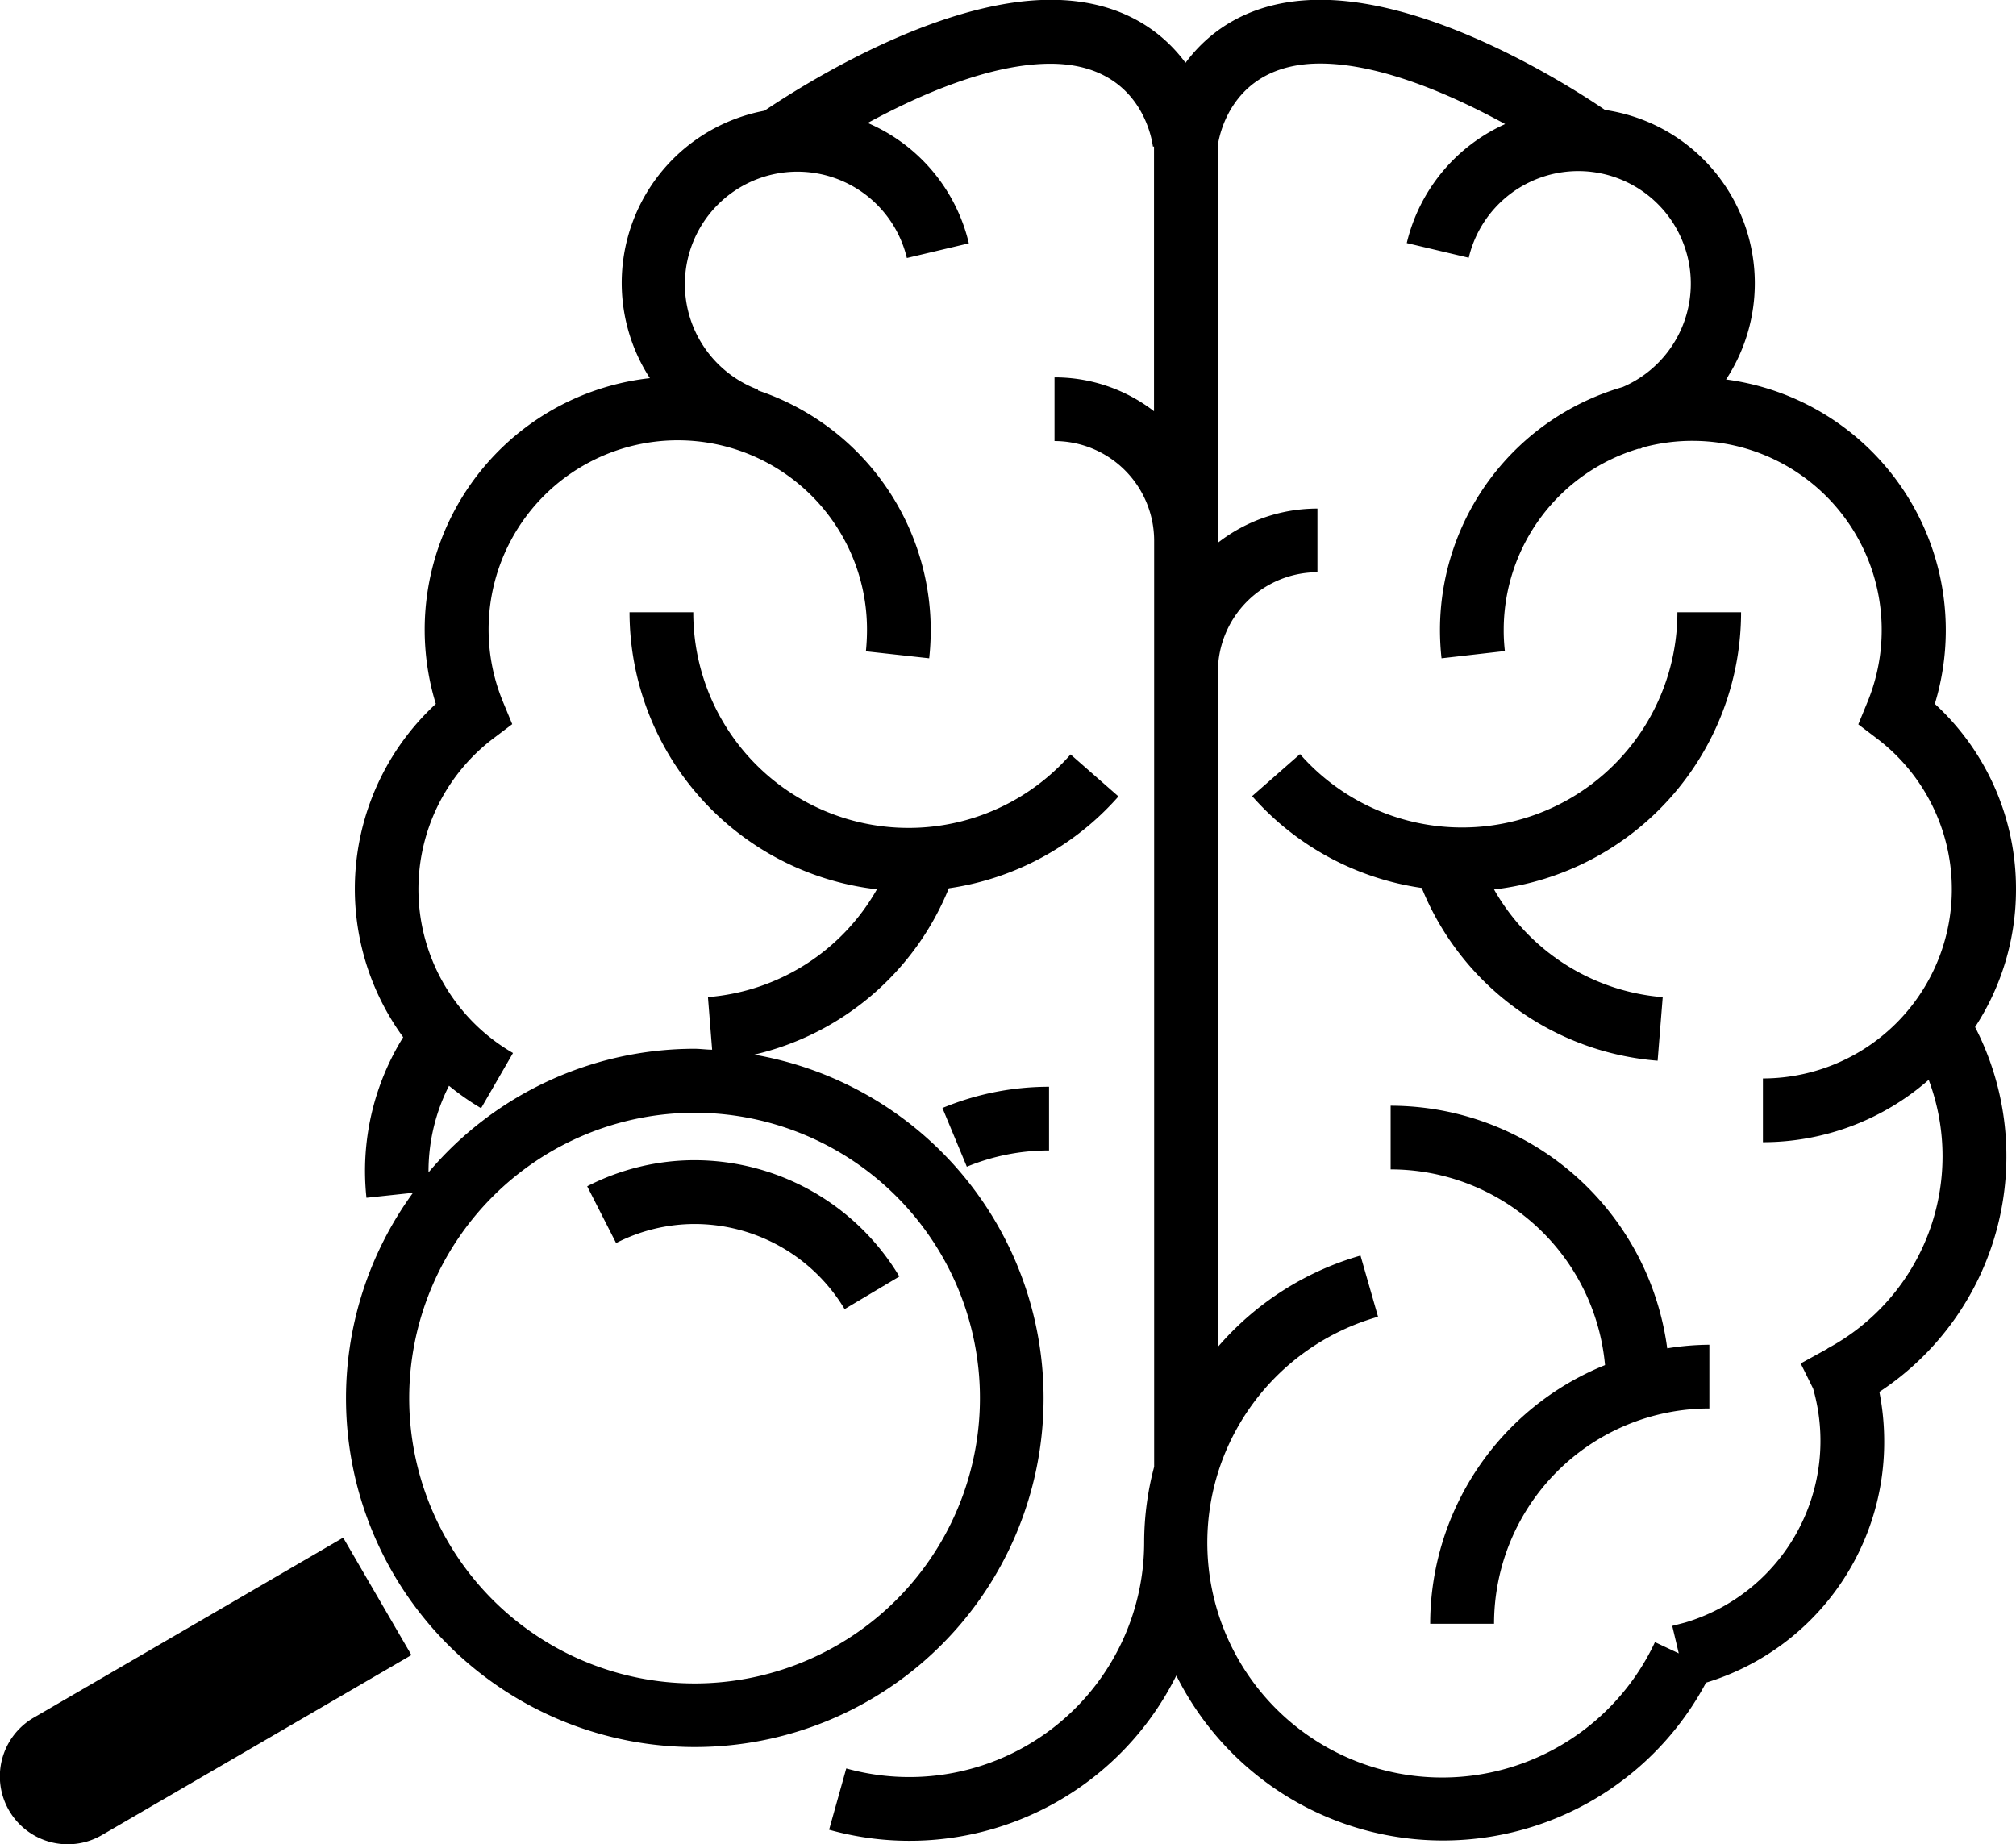 <svg id="Capa_1" data-name="Capa 1" xmlns="http://www.w3.org/2000/svg" viewBox="0 0 309 282.69"><title>optimizacion_icono_neuro309x309px__IIBM-CSIC</title><path d="M309,149.5a38.43,38.43,0,0,0-12.44-28.45,38.77,38.77,0,0,0-32-49.73A26.86,26.86,0,0,0,246,30c-5.88-4-26.3-16.88-43.63-16.88-10.29,0-16.8,4.45-20.66,9.66-3.86-5.21-10.37-9.66-20.66-9.66-17.54,0-38.28,13.25-43.87,17a26.86,26.86,0,0,0-17.57,41A38.79,38.79,0,0,0,66.8,121.05a38.6,38.6,0,0,0-5,51.1,38.79,38.79,0,0,0-5.63,24.61L63.3,196a53.46,53.46,0,1,0,52.3-21.18,42.59,42.59,0,0,0,29.83-25.5,42.8,42.8,0,0,0,26-14.08l-7.34-6.44A33,33,0,0,1,106.26,107H96.49a42.83,42.83,0,0,0,37.92,42.48A32.77,32.77,0,0,1,108.51,166l.64,8.06c-.9,0-1.78-.14-2.69-.14a53.38,53.38,0,0,0-40.78,18.95c0-.12,0-.23,0-.34a29,29,0,0,1,3.14-12.94,38.65,38.65,0,0,0,4.92,3.44l4.89-8.46a29,29,0,0,1-3.12-48.14l3-2.27-1.43-3.46a29,29,0,1,1,55.81-11,32.49,32.49,0,0,1-.17,3.29l9.7,1.07A38.78,38.78,0,0,0,116.17,73l0-.13a17.25,17.25,0,1,1,22.83-20.17l9.5-2.25A26.79,26.79,0,0,0,133,32c8-4.35,18.8-9.08,28-9.08,13.71,0,15.54,11.4,15.71,12.7l.17,0V76.19A24.88,24.88,0,0,0,161.63,71v9.76A15.29,15.29,0,0,1,176.9,96V238h0a45.18,45.18,0,0,0-1.53,11.6,36,36,0,0,1-45.66,34.64l-2.63,9.4A45.67,45.67,0,0,0,180.3,270a45.68,45.68,0,0,0,81.19,1.09,38.52,38.52,0,0,0,27.31-37,39.17,39.17,0,0,0-.74-7.57,43.25,43.25,0,0,0,14.67-55.93A38.51,38.51,0,0,0,309,149.5ZM106.46,183.73a43.74,43.74,0,1,1-43.74,43.73A43.78,43.78,0,0,1,106.46,183.73Zm173.66,36.16L276,222.16,277.9,226a29.07,29.07,0,0,1-19.59,35.87l-2,.52,1,4.21-3.65-1.72A36,36,0,1,1,211.22,215l-2.69-9.38a45.44,45.44,0,0,0-21.86,14V116.14a15.28,15.28,0,0,1,15.26-15.27V91.11a24.8,24.8,0,0,0-15.26,5.24v-61c.31-2,2.53-12.46,15.67-12.46,9.32,0,20.32,4.88,28.36,9.28a26.8,26.8,0,0,0-15.08,18.24l9.5,2.25a17.25,17.25,0,1,1,23.59,19.82,38.79,38.79,0,0,0-28,37.2,39.63,39.63,0,0,0,.24,4.38l9.71-1.11a27.11,27.11,0,0,1-.18-3.27,29,29,0,0,1,20.84-27.8l0,.1c.19-.07.36-.18.54-.25a28.68,28.68,0,0,1,7.56-1,29,29,0,0,1,26.83,40l-1.42,3.46,3,2.28a29,29,0,0,1-17.62,52v9.77a38.54,38.54,0,0,0,25.41-9.56,33.43,33.43,0,0,1-15.53,41.19Z" transform="translate(0 -13.15)"/><path d="M224.09,140a33.06,33.06,0,0,1-24.83-11.25l-7.34,6.44a42.8,42.8,0,0,0,26,14.08,42.63,42.63,0,0,0,36.15,26.48l.78-9.74A32.77,32.77,0,0,1,229,149.5,42.82,42.82,0,0,0,266.86,107H257.1A33,33,0,0,1,224.09,140Z" transform="translate(0 -13.15)"/><path d="M213.15,182.65v9.76a33,33,0,0,1,32.86,30,42.81,42.81,0,0,0-26.8,39.65H229a33,33,0,0,1,33-33v-9.77a41.71,41.71,0,0,0-6.46.55A42.81,42.81,0,0,0,213.15,182.65Z" transform="translate(0 -13.15)"/><path d="M148.19,192a32.85,32.85,0,0,1,12.6-2.49v-9.77A42.66,42.66,0,0,0,144.45,183Z" transform="translate(0 -13.15)"/><path d="M106.46,200.78a26.83,26.83,0,0,1,23,13.05l8.39-5A36.63,36.63,0,0,0,106.46,191,36.05,36.05,0,0,0,90,195l4.43,8.7A26.43,26.43,0,0,1,106.46,200.78Z" transform="translate(0 -13.15)"/><path d="M33.16,260.18l-28,16.28a10.39,10.39,0,1,0,10.45,18l28-16.28,19.45-11.32-10.46-18Z" transform="translate(0 -13.15)"/></svg>